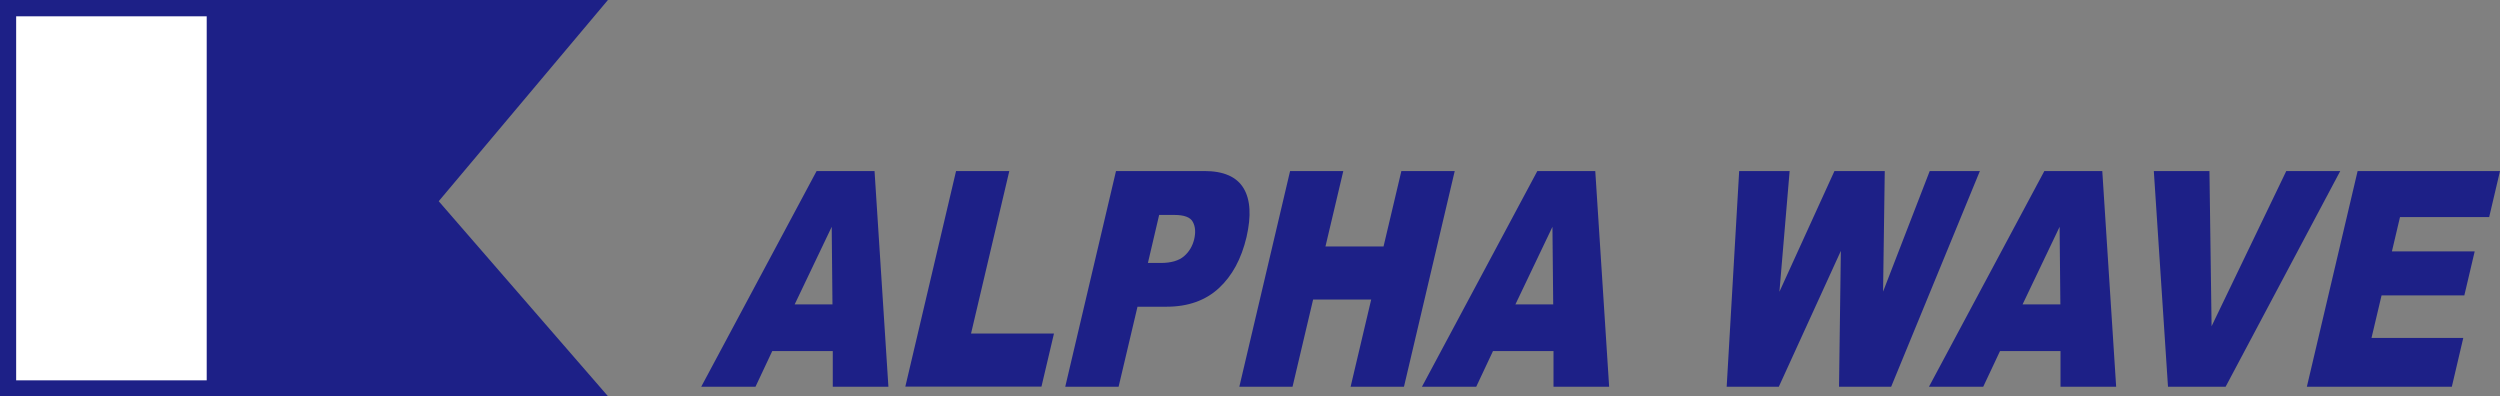 <?xml version="1.0" encoding="UTF-8"?>
<svg id="_レイヤー_2" data-name="レイヤー 2" xmlns="http://www.w3.org/2000/svg" viewBox="0 0 164 26">
  <rect x="0" y="0" width="164" height="26" fill="#808080" stroke="none"/>
  <defs>
    <style>
      .cls-1 {
        fill: #1d2087;
      }

      .cls-1, .cls-2 {
        stroke-width: 0px;
      }

      .cls-2 {
        fill: #fff;
      }
    </style>
  </defs>
  <g id="_レイヤー_1-2" data-name="レイヤー 1">
    <g>
      <g>
        <polygon class="cls-1" points="28.78 13.2 39.88 0 0 0 0 26 39.89 26 28.78 13.2"/>
        <rect class="cls-2" x="1.06" y="1.07" width="12.5" height="23.88"/>
      </g>
      <g>
        <path class="cls-1" d="M54.62,23.03h-3.96l-1.1,2.34h-3.56l7.57-14.15h3.8l.91,14.15h-3.65v-2.34ZM54.61,19.97l-.05-5.09-2.43,5.09h2.48Z"/>
        <path class="cls-1" d="M62.72,11.22h3.49l-2.51,10.66h5.44l-.82,3.48h-8.93l3.33-14.15Z"/>
        <path class="cls-1" d="M73.22,11.22h5.79c1.26,0,2.12.38,2.57,1.13.45.75.51,1.82.19,3.21-.34,1.43-.94,2.54-1.82,3.35-.87.8-2.01,1.21-3.42,1.21h-1.91l-1.24,5.25h-3.5l3.33-14.15ZM75.3,17.25h.85c.67,0,1.18-.15,1.52-.44.34-.29.56-.67.67-1.12.1-.44.08-.82-.09-1.13-.16-.31-.57-.46-1.22-.46h-.99l-.74,3.16Z"/>
        <path class="cls-1" d="M84.63,11.22h3.49l-1.17,4.95h3.81l1.17-4.95h3.5l-3.33,14.15h-3.5l1.35-5.72h-3.81l-1.35,5.72h-3.49l3.33-14.15Z"/>
        <path class="cls-1" d="M101.9,23.03h-3.96l-1.1,2.34h-3.56l7.57-14.15h3.8l.91,14.15h-3.65v-2.34ZM101.89,19.97l-.05-5.09-2.43,5.09h2.48Z"/>
        <path class="cls-1" d="M114.09,11.22h3.31l-.67,7.92,3.61-7.92h3.3l-.11,7.91,3.06-7.91h3.29l-5.82,14.15h-3.42l.12-8.91-4.07,8.91h-3.42l.82-14.15Z"/>
        <path class="cls-1" d="M135.16,23.03h-3.96l-1.1,2.34h-3.56l7.57-14.15h3.8l.91,14.15h-3.65v-2.34ZM135.16,19.97l-.05-5.09-2.43,5.09h2.48Z"/>
        <path class="cls-1" d="M141.3,11.22h3.64l.14,10.18,4.9-10.18h3.54l-7.52,14.15h-3.78l-.93-14.15Z"/>
        <path class="cls-1" d="M154.66,11.22h9.34l-.71,3.02h-5.85l-.53,2.25h5.43l-.68,2.89h-5.43l-.66,2.79h6.02l-.75,3.2h-9.51l3.33-14.15Z"/>
      </g>
    </g>
  </g>
</svg>